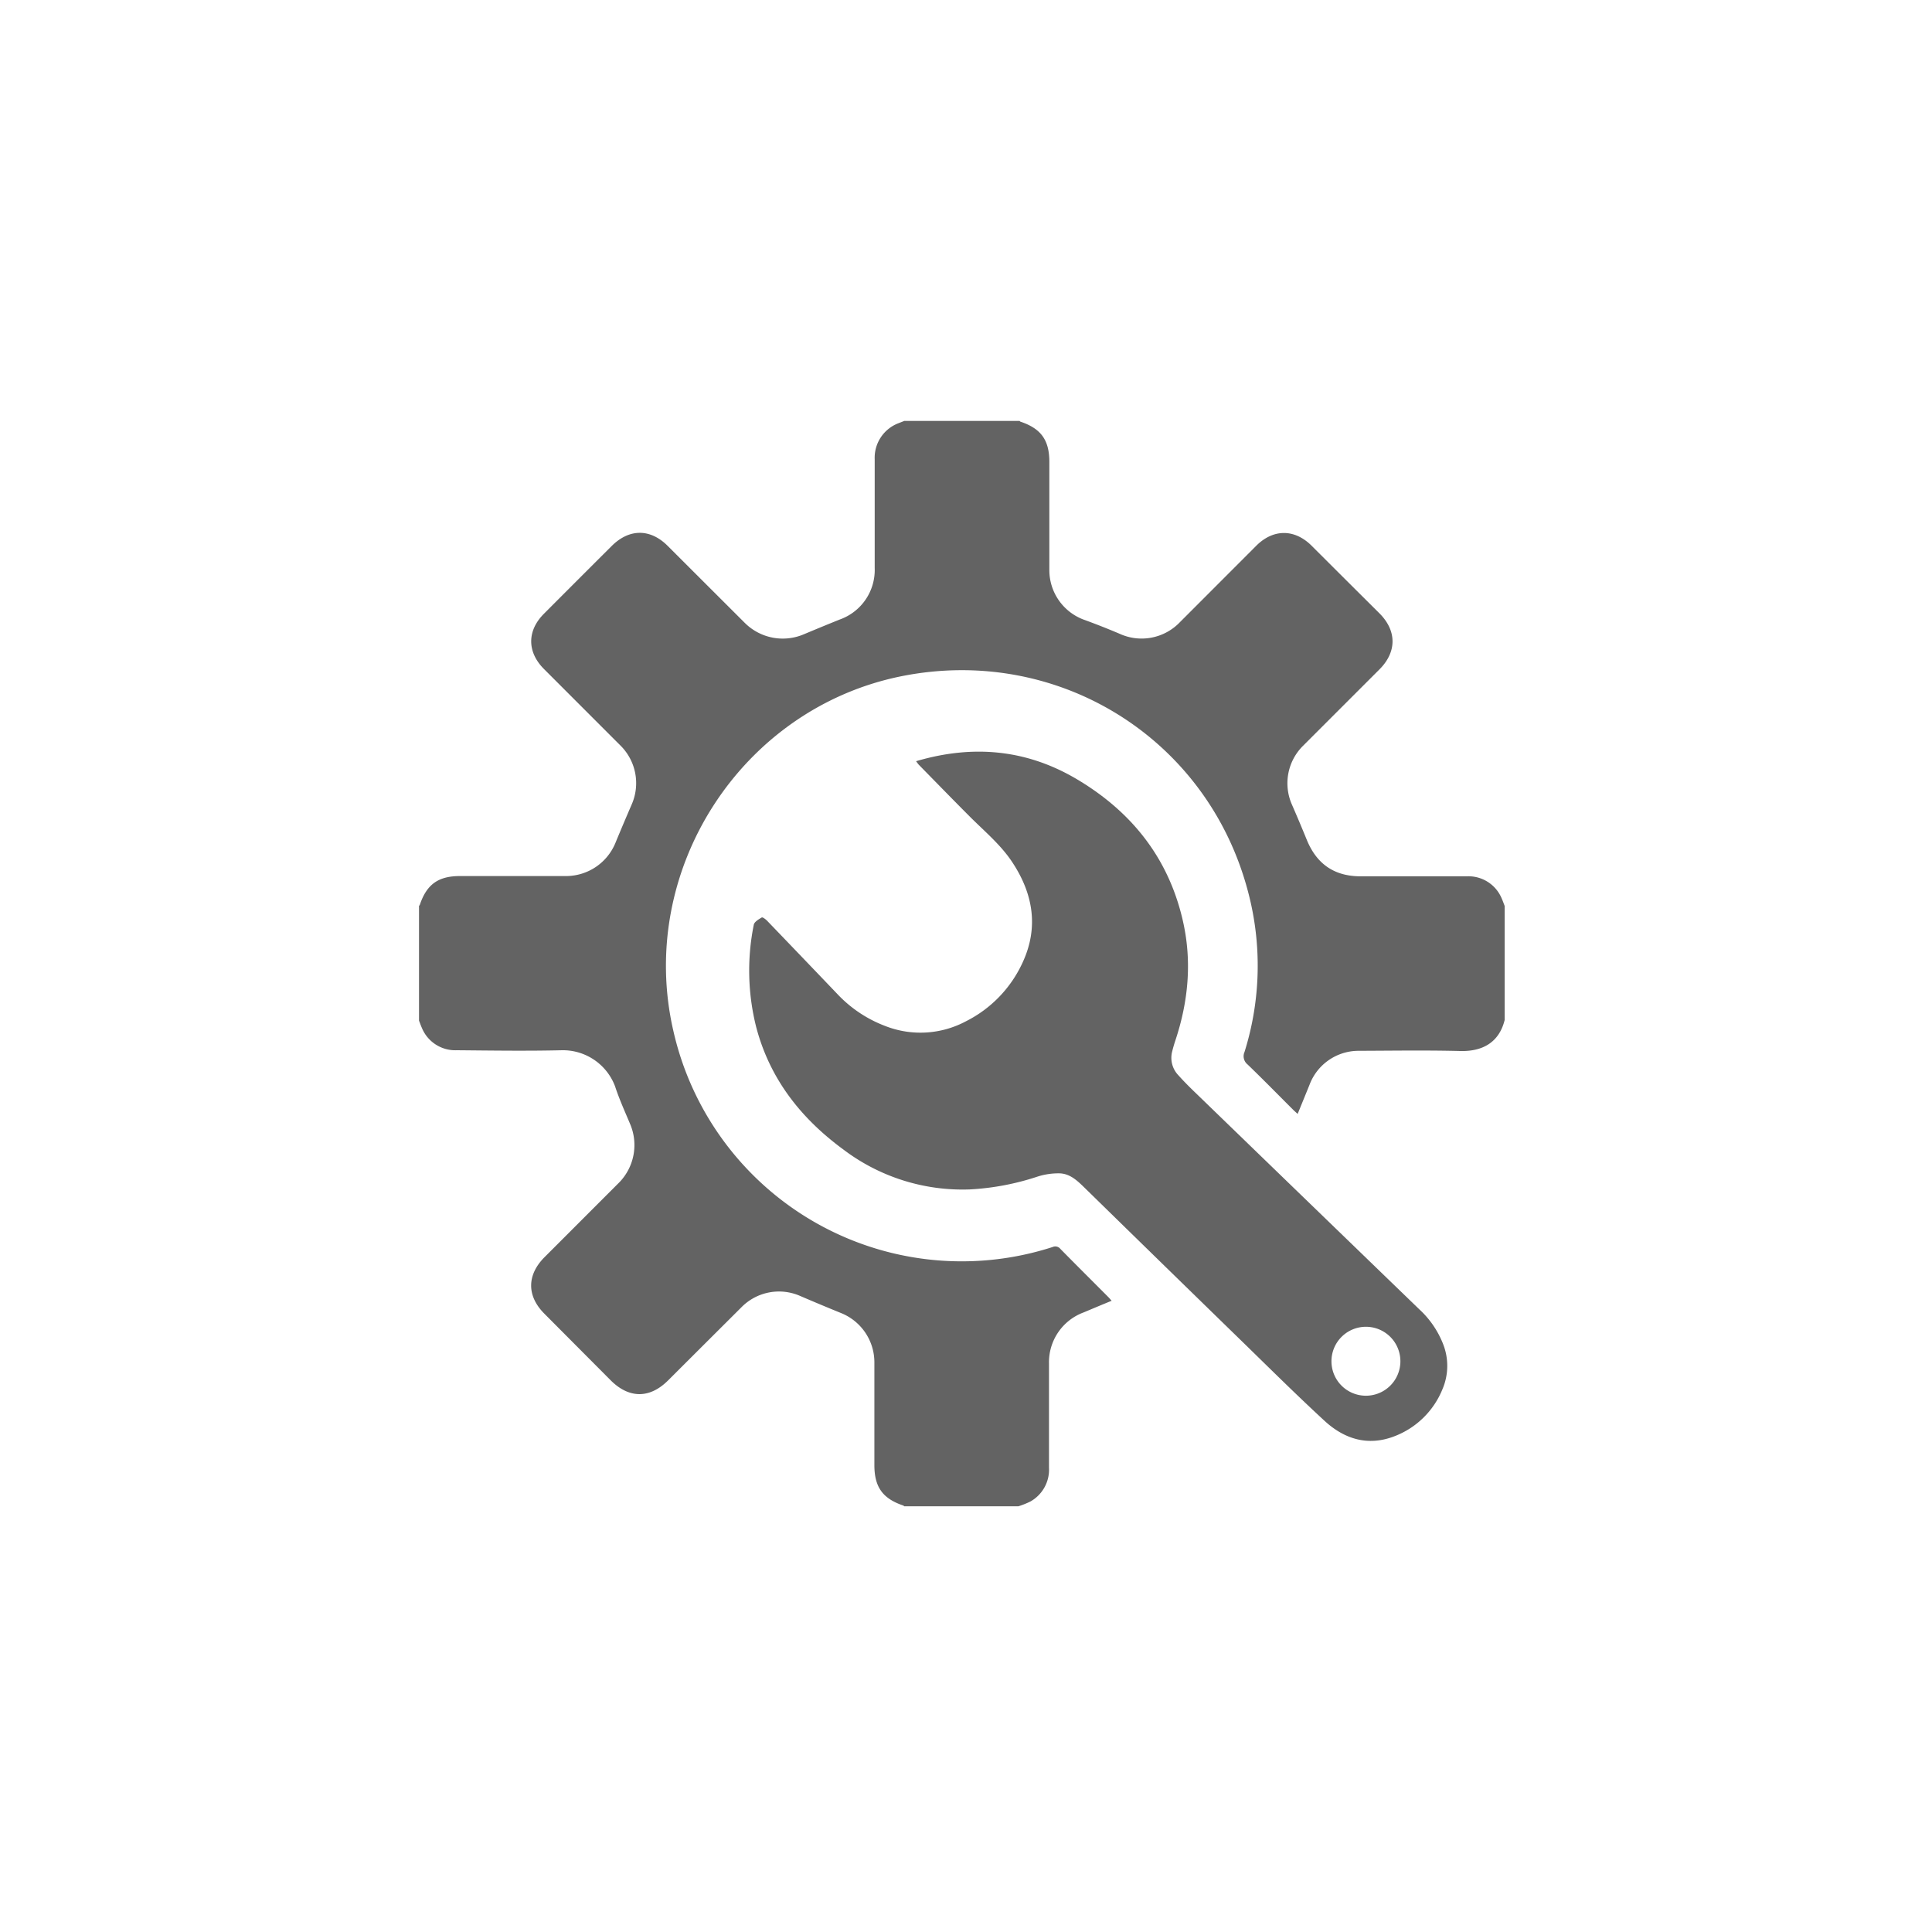 <svg id="Layer_1" data-name="Layer 1" xmlns="http://www.w3.org/2000/svg" viewBox="0 0 500 500"><title>Održavanje vozila</title><path d="M263.55,389.83H234c-.07-.06-.12-.16-.2-.19-5.36-1.8-7.5-4.78-7.51-10.43q0-13.33,0-26.67a13.75,13.75,0,0,0-8.62-12.72q-5.31-2.16-10.57-4.42a13.63,13.63,0,0,0-15.2,2.9q-9.49,9.46-19,18.95c-4.74,4.73-10.08,4.73-14.83,0L140.9,340c-4.59-4.59-4.58-10,0-14.62q9.74-9.74,19.46-19.47a13.88,13.88,0,0,0,2.82-14.76c-1.37-3.3-2.88-6.57-4-10a14.42,14.42,0,0,0-13.71-9.35c-9.08.22-18.16.08-27.24,0a9.35,9.35,0,0,1-9.07-5.83c-.27-.6-.48-1.22-.72-1.83V234.42c.06-.07.16-.12.19-.2,1.79-5.35,4.78-7.5,10.43-7.5,9.22,0,18.44,0,27.66,0a13.83,13.83,0,0,0,12.52-8.5c1.38-3.35,2.8-6.69,4.23-10a13.71,13.71,0,0,0-2.94-15.32l-19.75-19.76c-4.4-4.41-4.41-9.91,0-14.31q8.75-8.78,17.53-17.53c4.54-4.53,10-4.54,14.51,0l19.88,19.85a13.91,13.91,0,0,0,15.34,3q4.62-1.94,9.26-3.81a13.61,13.61,0,0,0,9.07-13.4q0-14,0-28.09a9.56,9.56,0,0,1,6.12-9.31l1.56-.61h29.82c.07.07.12.16.2.19,5.35,1.79,7.5,4.78,7.5,10.43q0,14,0,28a13.67,13.67,0,0,0,8.76,12.76Q285,162,289.71,164a13.71,13.71,0,0,0,15.67-3l19.75-19.77c4.39-4.38,9.9-4.39,14.31,0Q348.22,150,357,158.73c4.52,4.53,4.51,10,0,14.51q-10,10-20,20A13.65,13.65,0,0,0,334.25,208q2.06,4.72,4,9.48c2.59,6.22,7.17,9.3,13.85,9.31,9.18,0,18.35,0,27.52,0a9.31,9.31,0,0,1,9.06,5.83c.27.59.48,1.22.72,1.83V264c-1.43,5.73-5.66,8.17-11.55,8-8.74-.22-17.49-.08-26.23-.05a13.56,13.56,0,0,0-12.72,8.8c-1,2.47-2,4.92-3.07,7.53-.49-.45-.84-.75-1.17-1.08-3.92-3.91-7.8-7.88-11.79-11.72a2.72,2.72,0,0,1-.79-3.23A74.62,74.62,0,0,0,323,230.8C312.56,191,273.73,166.92,233.32,175c-41.53,8.34-68.57,50.33-59.07,91.73a76.52,76.52,0,0,0,98.16,56,1.67,1.67,0,0,1,2,.47c4.12,4.19,8.29,8.33,12.44,12.5.26.26.5.56.84.94-2.47,1-4.83,2-7.21,3a13.73,13.73,0,0,0-9,13.22v27a9.44,9.44,0,0,1-4.8,8.72A21.35,21.35,0,0,1,263.55,389.83Z" fill="#636363"/><path d="M237.08,197c14.78-4.36,28.73-3.06,41.85,4.8,14,8.38,23.45,20.27,27.16,36.35,2.43,10.51,1.49,20.87-1.88,31.05q-.48,1.42-.84,2.88a6.5,6.5,0,0,0,1.54,6.14c1.55,1.74,3.22,3.39,4.9,5q28.72,27.81,57.48,55.61a24.18,24.18,0,0,1,6.18,9,15.35,15.35,0,0,1-.18,11.74,21.77,21.77,0,0,1-12.48,12.16c-6.8,2.6-12.87.71-18-4-6.92-6.38-13.61-13-20.35-19.58q-20.85-20.29-41.65-40.64c-1.9-1.86-3.84-3.79-6.65-3.85a17.83,17.83,0,0,0-5.61.83A66.76,66.76,0,0,1,251,307.82a51.06,51.06,0,0,1-32.69-10.29c-11-8.06-19.05-18.26-22.59-31.66a59.8,59.8,0,0,1-.64-26.55c.14-.75,1.26-1.4,2.06-1.88.22-.13,1,.45,1.39.85q9.09,9.45,18.15,18.93A33,33,0,0,0,229,265.49,25,25,0,0,0,250,264.3a31.83,31.83,0,0,0,14.65-15.2c4.17-9,2.77-17.66-2.58-25.82-3-4.61-7.25-8.1-11.09-11.95-4.42-4.43-8.78-8.91-13.16-13.38C237.6,197.72,237.42,197.45,237.08,197ZM353.5,361.21a8.92,8.92,0,1,0-8.92-8.91A8.91,8.91,0,0,0,353.5,361.21Z" fill="#636363"/></svg>